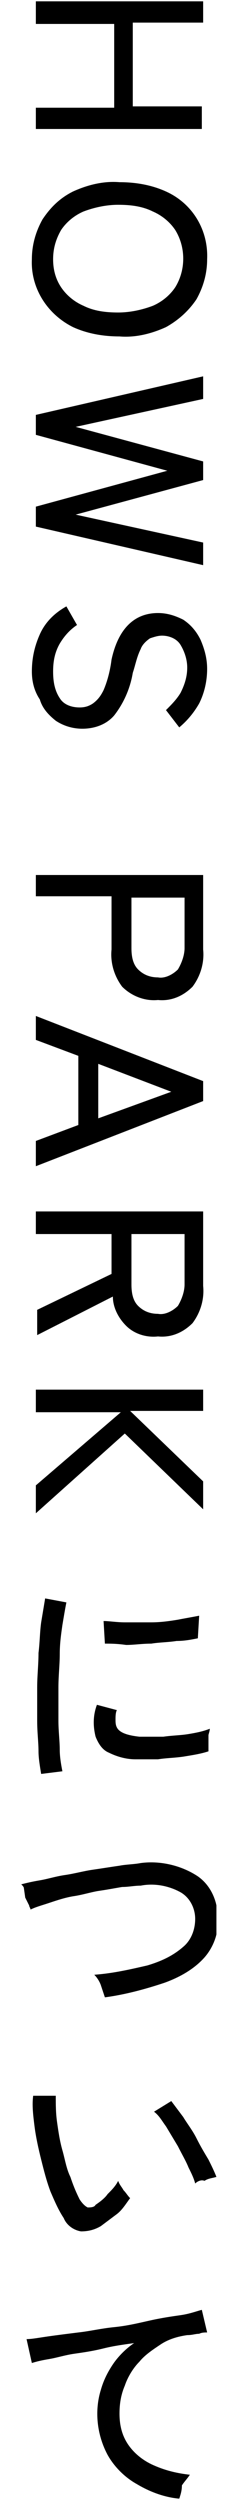 <?xml version="1.0" encoding="utf-8"?>
<!-- Generator: Adobe Illustrator 27.9.0, SVG Export Plug-In . SVG Version: 6.00 Build 0)  -->
<svg version="1.1" id="レイヤー_1" xmlns="http://www.w3.org/2000/svg" xmlns:xlink="http://www.w3.org/1999/xlink" x="0px"
	 y="0px" viewBox="0 0 18 188" style="enable-background:new 0 0 18 188;" xml:space="preserve">
<style type="text/css">
	.st0{clip-path:url(#SVGID_00000061438544873997206260000004157989786868560017_);}
</style>
<g>
	<defs>
		<rect id="SVGID_1_" x="1.6" y="0.1" width="14.7" height="187.8"/>
	</defs>
	<clipPath id="SVGID_00000044177805758344374300000003347724436863385248_">
		<use xlink:href="#SVGID_1_"  style="overflow:visible;"/>
	</clipPath>
	<g id="グループ_625" style="clip-path:url(#SVGID_00000044177805758344374300000003347724436863385248_);">
		<path id="パス_1182" d="M3.1,133.4c-0.1-0.6-0.2-1.2-0.2-1.7c0-0.7-0.1-1.4-0.1-2.3s0-1.7,0-2.5c0-0.9,0.1-1.7,0.1-2.6
			c0.1-0.8,0.1-1.6,0.2-2.3c0.1-0.6,0.2-1.2,0.3-1.8l1.6,0.3c-0.1,0.5-0.2,1.1-0.3,1.7c-0.1,0.7-0.2,1.4-0.2,2.2s-0.1,1.6-0.1,2.5
			c0,0.9,0,1.7,0,2.5c0,0.8,0.1,1.5,0.1,2.2c0,0.5,0.1,1.1,0.2,1.6L3.1,133.4z M10.2,132.3c-0.7,0-1.4-0.2-2-0.5
			c-0.5-0.2-0.8-0.7-1-1.2C7,129.8,7,129,7.3,128.2l1.5,0.4c-0.1,0.2-0.1,0.5-0.1,0.7c0,0.2,0,0.4,0.1,0.6c0.2,0.4,0.8,0.6,1.7,0.7
			c0.6,0,1.2,0,1.8,0c0.7-0.1,1.3-0.1,1.9-0.2c0.6-0.1,1.1-0.2,1.6-0.4c0,0.2-0.1,0.4-0.1,0.5c0,0.2,0,0.5,0,0.7s0,0.4,0,0.5
			c-0.6,0.2-1.3,0.3-1.9,0.4c-0.7,0.1-1.3,0.1-1.9,0.2C11.3,132.3,10.7,132.3,10.2,132.3 M7.9,123.6l-0.1-1.7c0.4,0,1,0.1,1.6,0.1
			c0.6,0,1.3,0,2,0s1.4-0.1,2-0.2c0.5-0.1,1.1-0.2,1.6-0.3l-0.1,1.7c-0.5,0.1-1,0.2-1.6,0.2c-0.6,0.1-1.3,0.1-1.9,0.2
			c-0.7,0-1.3,0.1-1.9,0.1C8.8,123.6,8.3,123.6,7.9,123.6"/>
		<path id="パス_1183" d="M7.9,150.2c-0.1-0.3-0.2-0.6-0.3-0.9c-0.1-0.3-0.3-0.6-0.5-0.8c1.4-0.1,2.7-0.4,4-0.7
			c1-0.3,1.9-0.7,2.7-1.4c0.6-0.5,0.9-1.3,0.9-2.1c0-0.8-0.4-1.6-1.1-2c-0.9-0.5-2-0.7-3-0.5c-0.5,0-0.9,0.1-1.4,0.1
			c-0.6,0.1-1.1,0.2-1.8,0.3c-0.6,0.1-1.2,0.3-1.9,0.4c-0.6,0.1-1.2,0.3-1.8,0.5s-1,0.3-1.4,0.5c0-0.1-0.1-0.2-0.1-0.3
			c-0.1-0.2-0.2-0.4-0.3-0.6L1.8,142c0-0.1-0.1-0.2-0.2-0.3c0.4-0.1,0.8-0.2,1.4-0.3c0.6-0.1,1.2-0.3,1.9-0.4
			c0.7-0.1,1.4-0.3,2.1-0.4c0.7-0.1,1.3-0.2,2-0.3c0.5-0.1,1.1-0.1,1.6-0.2c1.5-0.2,3.1,0.2,4.3,1c1,0.7,1.5,1.9,1.5,3.1
			c0.1,1.1-0.3,2.2-1,3c-0.8,0.9-1.9,1.5-3,1.9C10.9,149.6,9.4,150,7.9,150.2"/>
		<path id="パス_1184" d="M7.6,167.4c-0.5,0.3-1,0.4-1.5,0.4c-0.6-0.1-1.1-0.5-1.3-1c-0.4-0.6-0.7-1.3-1-2
			c-0.3-0.8-0.5-1.6-0.7-2.4c-0.2-0.8-0.4-1.7-0.5-2.5c-0.1-0.8-0.2-1.6-0.1-2.3l1.7,0c0,0.7,0,1.3,0.1,2c0.1,0.7,0.2,1.4,0.4,2.1
			c0.2,0.7,0.3,1.4,0.6,2c0.2,0.6,0.4,1.1,0.7,1.7c0.2,0.3,0.4,0.5,0.6,0.6c0.2,0,0.5,0,0.6-0.2c0.3-0.2,0.7-0.5,0.9-0.8
			c0.3-0.3,0.6-0.6,0.8-1c0.1,0.3,0.3,0.5,0.4,0.7c0.2,0.2,0.3,0.4,0.5,0.6c-0.3,0.4-0.6,0.9-1,1.2C8.4,166.8,8,167.1,7.6,167.4
			 M14.7,164.2c-0.1-0.4-0.3-0.8-0.5-1.2c-0.2-0.5-0.5-1-0.8-1.6c-0.3-0.5-0.6-1-0.9-1.5c-0.3-0.4-0.5-0.8-0.9-1.1l1.3-0.8
			c0.3,0.4,0.6,0.8,0.9,1.2c0.3,0.5,0.7,1,1,1.6s0.6,1.1,0.9,1.6c0.2,0.4,0.4,0.8,0.6,1.3c-0.3,0.1-0.6,0.1-0.9,0.3
			C15.2,163.9,14.9,164,14.7,164.2"/>
		<path id="パス_1185" d="M13.5,187.9c-1.1-0.1-2.2-0.5-3.2-1.1c-0.9-0.5-1.7-1.3-2.2-2.2c-0.8-1.5-1-3.3-0.5-4.9
			c0.2-0.7,0.5-1.3,0.9-1.9c0.4-0.6,1-1.2,1.6-1.6c-0.7,0.1-1.5,0.2-2.3,0.4s-1.5,0.3-2.2,0.4c-0.7,0.1-1.3,0.3-1.9,0.4
			s-1,0.2-1.3,0.3l-0.4-1.8c0.4,0,0.9-0.1,1.6-0.2c0.7-0.1,1.5-0.2,2.3-0.3c0.9-0.1,1.7-0.3,2.7-0.4s1.8-0.3,2.7-0.5
			c0.9-0.2,1.6-0.3,2.3-0.4c0.7-0.1,1.2-0.3,1.6-0.4l0.4,1.7c-0.2,0-0.4,0-0.6,0.1c-0.3,0-0.5,0.1-0.9,0.1c-0.7,0.1-1.4,0.3-2,0.7
			c-0.6,0.4-1.2,0.8-1.6,1.3c-0.5,0.5-0.9,1.2-1.1,1.8c-0.3,0.7-0.4,1.4-0.4,2.1c0,0.9,0.2,1.7,0.7,2.4c0.5,0.7,1.2,1.2,1.9,1.5
			c0.9,0.4,1.8,0.6,2.7,0.7c-0.2,0.3-0.4,0.5-0.6,0.8C13.7,187.3,13.6,187.6,13.5,187.9"/>
		<path id="パス_1186" d="M2.7,0.1h12.6v1.6H10v6.3h5.2v1.7H2.7V8.1h5.9V1.8H2.7V0.1z"/>
		<path id="パス_1187" d="M2.4,19.5c0-1.1,0.3-2.1,0.8-3c0.6-0.9,1.3-1.6,2.3-2.1c1.1-0.5,2.3-0.8,3.5-0.7c1.2,0,2.4,0.2,3.5,0.7
			c2,0.9,3.2,2.9,3.1,5.1c0,1.1-0.3,2.1-0.8,3c-0.6,0.9-1.4,1.6-2.3,2.1c-1.1,0.5-2.3,0.8-3.5,0.7c-1.2,0-2.4-0.2-3.5-0.7
			C3.5,23.6,2.3,21.6,2.4,19.5 M4,19.5c0,0.8,0.2,1.5,0.6,2.1c0.4,0.6,1,1.1,1.7,1.4c0.8,0.4,1.7,0.5,2.6,0.5c0.9,0,1.8-0.2,2.6-0.5
			c0.7-0.3,1.3-0.8,1.7-1.4c0.8-1.3,0.8-3,0-4.3c-0.4-0.6-1-1.1-1.7-1.4c-0.8-0.4-1.7-0.5-2.6-0.5c-0.9,0-1.8,0.2-2.6,0.5
			c-0.7,0.3-1.3,0.8-1.7,1.4C4.2,18,4,18.7,4,19.5"/>
		<path id="パス_1188" d="M2.7,31.2l12.6-2.9V30l-9.6,2.1l9.6,2.6v1.4l-9.6,2.6l9.6,2.1v1.7L2.7,39.6v-1.5l9.9-2.7l-9.9-2.7
			L2.7,31.2z"/>
		<path id="パス_1189" d="M2.4,50.5c0-1,0.2-1.9,0.6-2.8c0.4-0.9,1.1-1.6,2-2.1L5.8,47c-0.6,0.4-1,0.9-1.3,1.4
			C4.1,49.1,4,49.8,4,50.5c0,0.7,0.1,1.4,0.5,2c0.3,0.5,0.9,0.7,1.5,0.7c0.4,0,0.7-0.1,1-0.3c0.4-0.3,0.6-0.6,0.8-1
			c0.3-0.7,0.5-1.5,0.6-2.3c0.5-2.3,1.7-3.5,3.5-3.5c0.7,0,1.3,0.2,1.9,0.5c0.6,0.4,1,0.9,1.3,1.5c0.3,0.7,0.5,1.4,0.5,2.2
			c0,0.9-0.2,1.8-0.6,2.6c-0.4,0.7-0.9,1.3-1.5,1.8l-1-1.3c0.4-0.4,0.8-0.8,1.1-1.3c0.3-0.6,0.5-1.2,0.5-1.9c0-0.6-0.2-1.2-0.5-1.7
			c-0.3-0.5-0.9-0.7-1.4-0.7c-0.3,0-0.6,0.1-0.9,0.2c-0.3,0.2-0.6,0.5-0.7,0.8c-0.3,0.6-0.4,1.2-0.6,1.8c-0.2,1.2-0.7,2.3-1.4,3.2
			c-0.6,0.7-1.5,1-2.4,1c-0.7,0-1.4-0.2-2-0.6c-0.5-0.4-1-0.9-1.2-1.6C2.6,52,2.4,51.3,2.4,50.5"/>
		<path id="パス_1190" d="M2.7,65.8h12.6v5.6c0.1,1-0.2,2-0.8,2.8c-0.7,0.7-1.6,1.1-2.6,1c-1,0.1-2-0.3-2.7-1
			c-0.6-0.8-0.9-1.8-0.8-2.8v-4H2.7V65.8z M9.9,67.5v3.8c0,0.6,0.1,1.2,0.5,1.6c0.4,0.4,0.9,0.6,1.5,0.6c0.5,0.1,1.1-0.2,1.5-0.6
			c0.3-0.5,0.5-1.1,0.5-1.6v-3.8H9.9z"/>
		<path id="パス_1191" d="M2.7,76.4l12.6,4.9v1.5L2.7,87.7v-1.9l3.2-1.2v-5.2l-3.2-1.2V76.4z M7.4,80v4.1l5.5-2L7.4,80z"/>
		<path id="パス_1192" d="M2.7,91.1h12.6v5.6c0.1,1-0.2,2-0.8,2.8c-0.7,0.7-1.6,1.1-2.6,1c-0.9,0.1-1.8-0.2-2.4-0.8
			c-0.6-0.6-1-1.4-1-2.2l-5.7,2.9v-1.9l5.6-2.7v-3H2.7V91.1z M9.9,92.8v3.8c0,0.6,0.1,1.2,0.5,1.6c0.4,0.4,0.9,0.6,1.5,0.6
			c0.5,0.1,1.1-0.2,1.5-0.6c0.3-0.5,0.5-1.1,0.5-1.6v-3.8H9.9z"/>
		<path id="パス_1193" d="M2.7,104.5h12.6v1.6H9.8l5.5,5.3v2.1l-5.9-5.7l-6.7,6v-2.1l6.4-5.5H2.7V104.5z"/>
	</g>
</g>
</svg>

